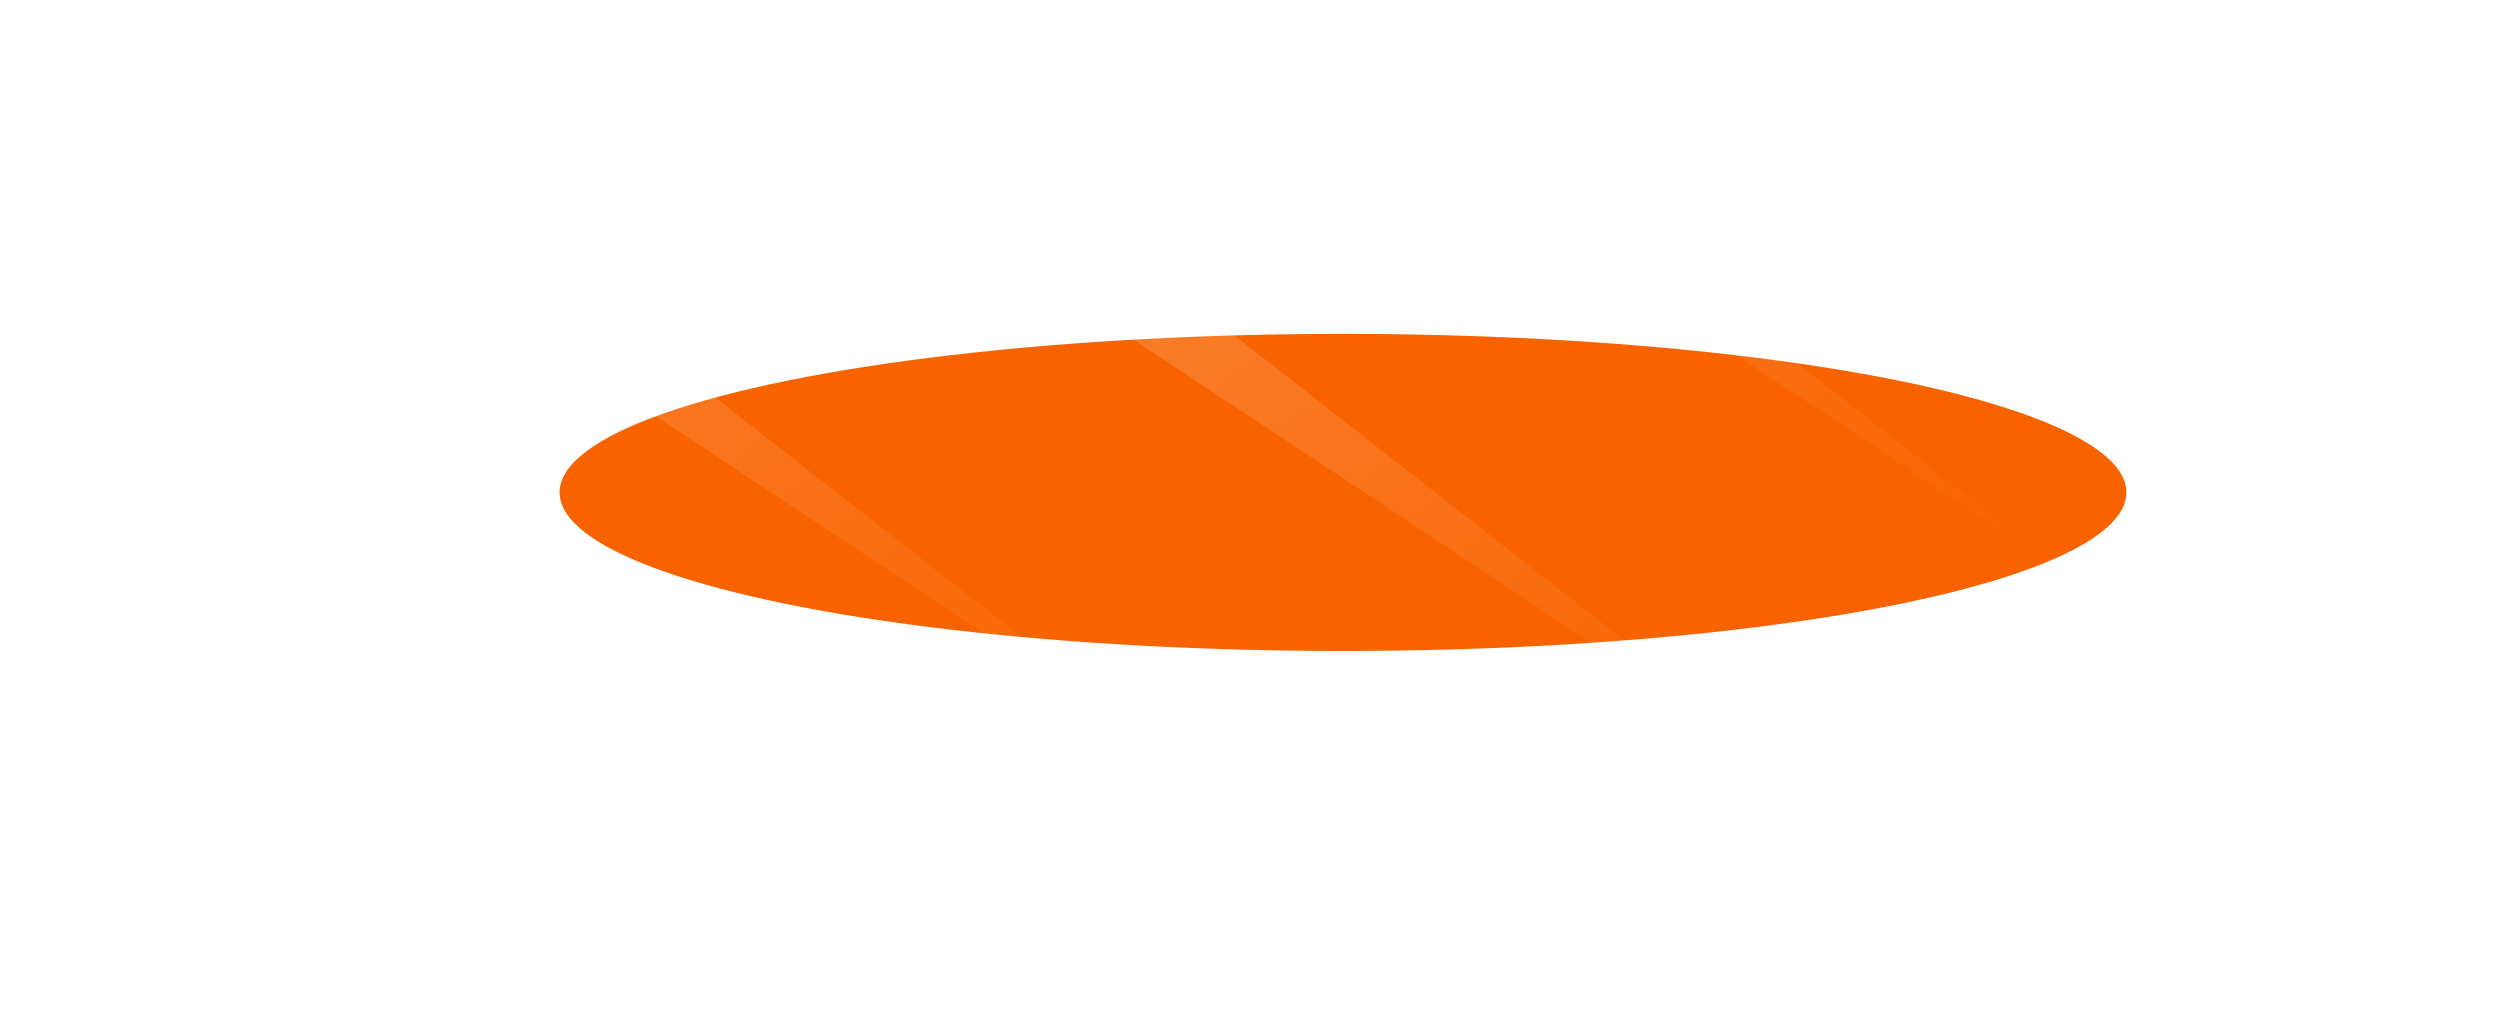 <svg width="363" height="149" viewBox="0 0 363 149" fill="none" xmlns="http://www.w3.org/2000/svg">
<g filter="url(#filter0_f_4332_66370)">
<ellipse cx="195" cy="71.499" rx="113.75" ry="23.021" fill="#F86300"/>
</g>
<g opacity="0.32" filter="url(#filter1_f_4332_66370)">
<path d="M-140.484 -116.627L-151.4 -109.044L40.108 23.995L173.711 112.346L51.024 16.412L-140.484 -116.627Z" fill="url(#paint0_linear_4332_66370)"/>
</g>
<g opacity="0.32" filter="url(#filter2_f_4332_66370)">
<path d="M-49.477 -113.43L-60.392 -105.846L131.116 27.192L264.719 115.543L142.032 19.609L-49.477 -113.43Z" fill="url(#paint1_linear_4332_66370)"/>
</g>
<g opacity="0.32" filter="url(#filter3_f_4332_66370)">
<path d="M-14.543 -145.98L-25.459 -138.397L166.049 -5.358L299.653 82.993L176.965 -12.941L-14.543 -145.98Z" fill="url(#paint2_linear_4332_66370)"/>
</g>
<defs>
<filter id="filter0_f_4332_66370" x="27.083" y="-5.688" width="335.833" height="154.374" filterUnits="userSpaceOnUse" color-interpolation-filters="sRGB">
<feFlood flood-opacity="0" result="BackgroundImageFix"/>
<feBlend mode="normal" in="SourceGraphic" in2="BackgroundImageFix" result="shape"/>
<feGaussianBlur stdDeviation="27.083" result="effect1_foregroundBlur_4332_66370"/>
</filter>
<filter id="filter1_f_4332_66370" x="-166.565" y="-131.794" width="355.443" height="259.306" filterUnits="userSpaceOnUse" color-interpolation-filters="sRGB">
<feFlood flood-opacity="0" result="BackgroundImageFix"/>
<feBlend mode="normal" in="SourceGraphic" in2="BackgroundImageFix" result="shape"/>
<feGaussianBlur stdDeviation="7.583" result="effect1_foregroundBlur_4332_66370"/>
</filter>
<filter id="filter2_f_4332_66370" x="-78.888" y="-131.928" width="362.105" height="265.968" filterUnits="userSpaceOnUse" color-interpolation-filters="sRGB">
<feFlood flood-opacity="0" result="BackgroundImageFix"/>
<feBlend mode="normal" in="SourceGraphic" in2="BackgroundImageFix" result="shape"/>
<feGaussianBlur stdDeviation="9.249" result="effect1_foregroundBlur_4332_66370"/>
</filter>
<filter id="filter3_f_4332_66370" x="-40.976" y="-161.499" width="356.147" height="260.01" filterUnits="userSpaceOnUse" color-interpolation-filters="sRGB">
<feFlood flood-opacity="0" result="BackgroundImageFix"/>
<feBlend mode="normal" in="SourceGraphic" in2="BackgroundImageFix" result="shape"/>
<feGaussianBlur stdDeviation="7.759" result="effect1_foregroundBlur_4332_66370"/>
</filter>
<linearGradient id="paint0_linear_4332_66370" x1="-26.411" y1="-16.251" x2="101.528" y2="158.609" gradientUnits="userSpaceOnUse">
<stop stop-color="white"/>
<stop offset="1" stop-color="white" stop-opacity="0"/>
</linearGradient>
<linearGradient id="paint1_linear_4332_66370" x1="64.597" y1="-13.054" x2="192.535" y2="161.806" gradientUnits="userSpaceOnUse">
<stop stop-color="white"/>
<stop offset="1" stop-color="white" stop-opacity="0"/>
</linearGradient>
<linearGradient id="paint2_linear_4332_66370" x1="99.531" y1="-45.605" x2="227.469" y2="129.256" gradientUnits="userSpaceOnUse">
<stop stop-color="white"/>
<stop offset="1" stop-color="white" stop-opacity="0"/>
</linearGradient>
</defs>
</svg>